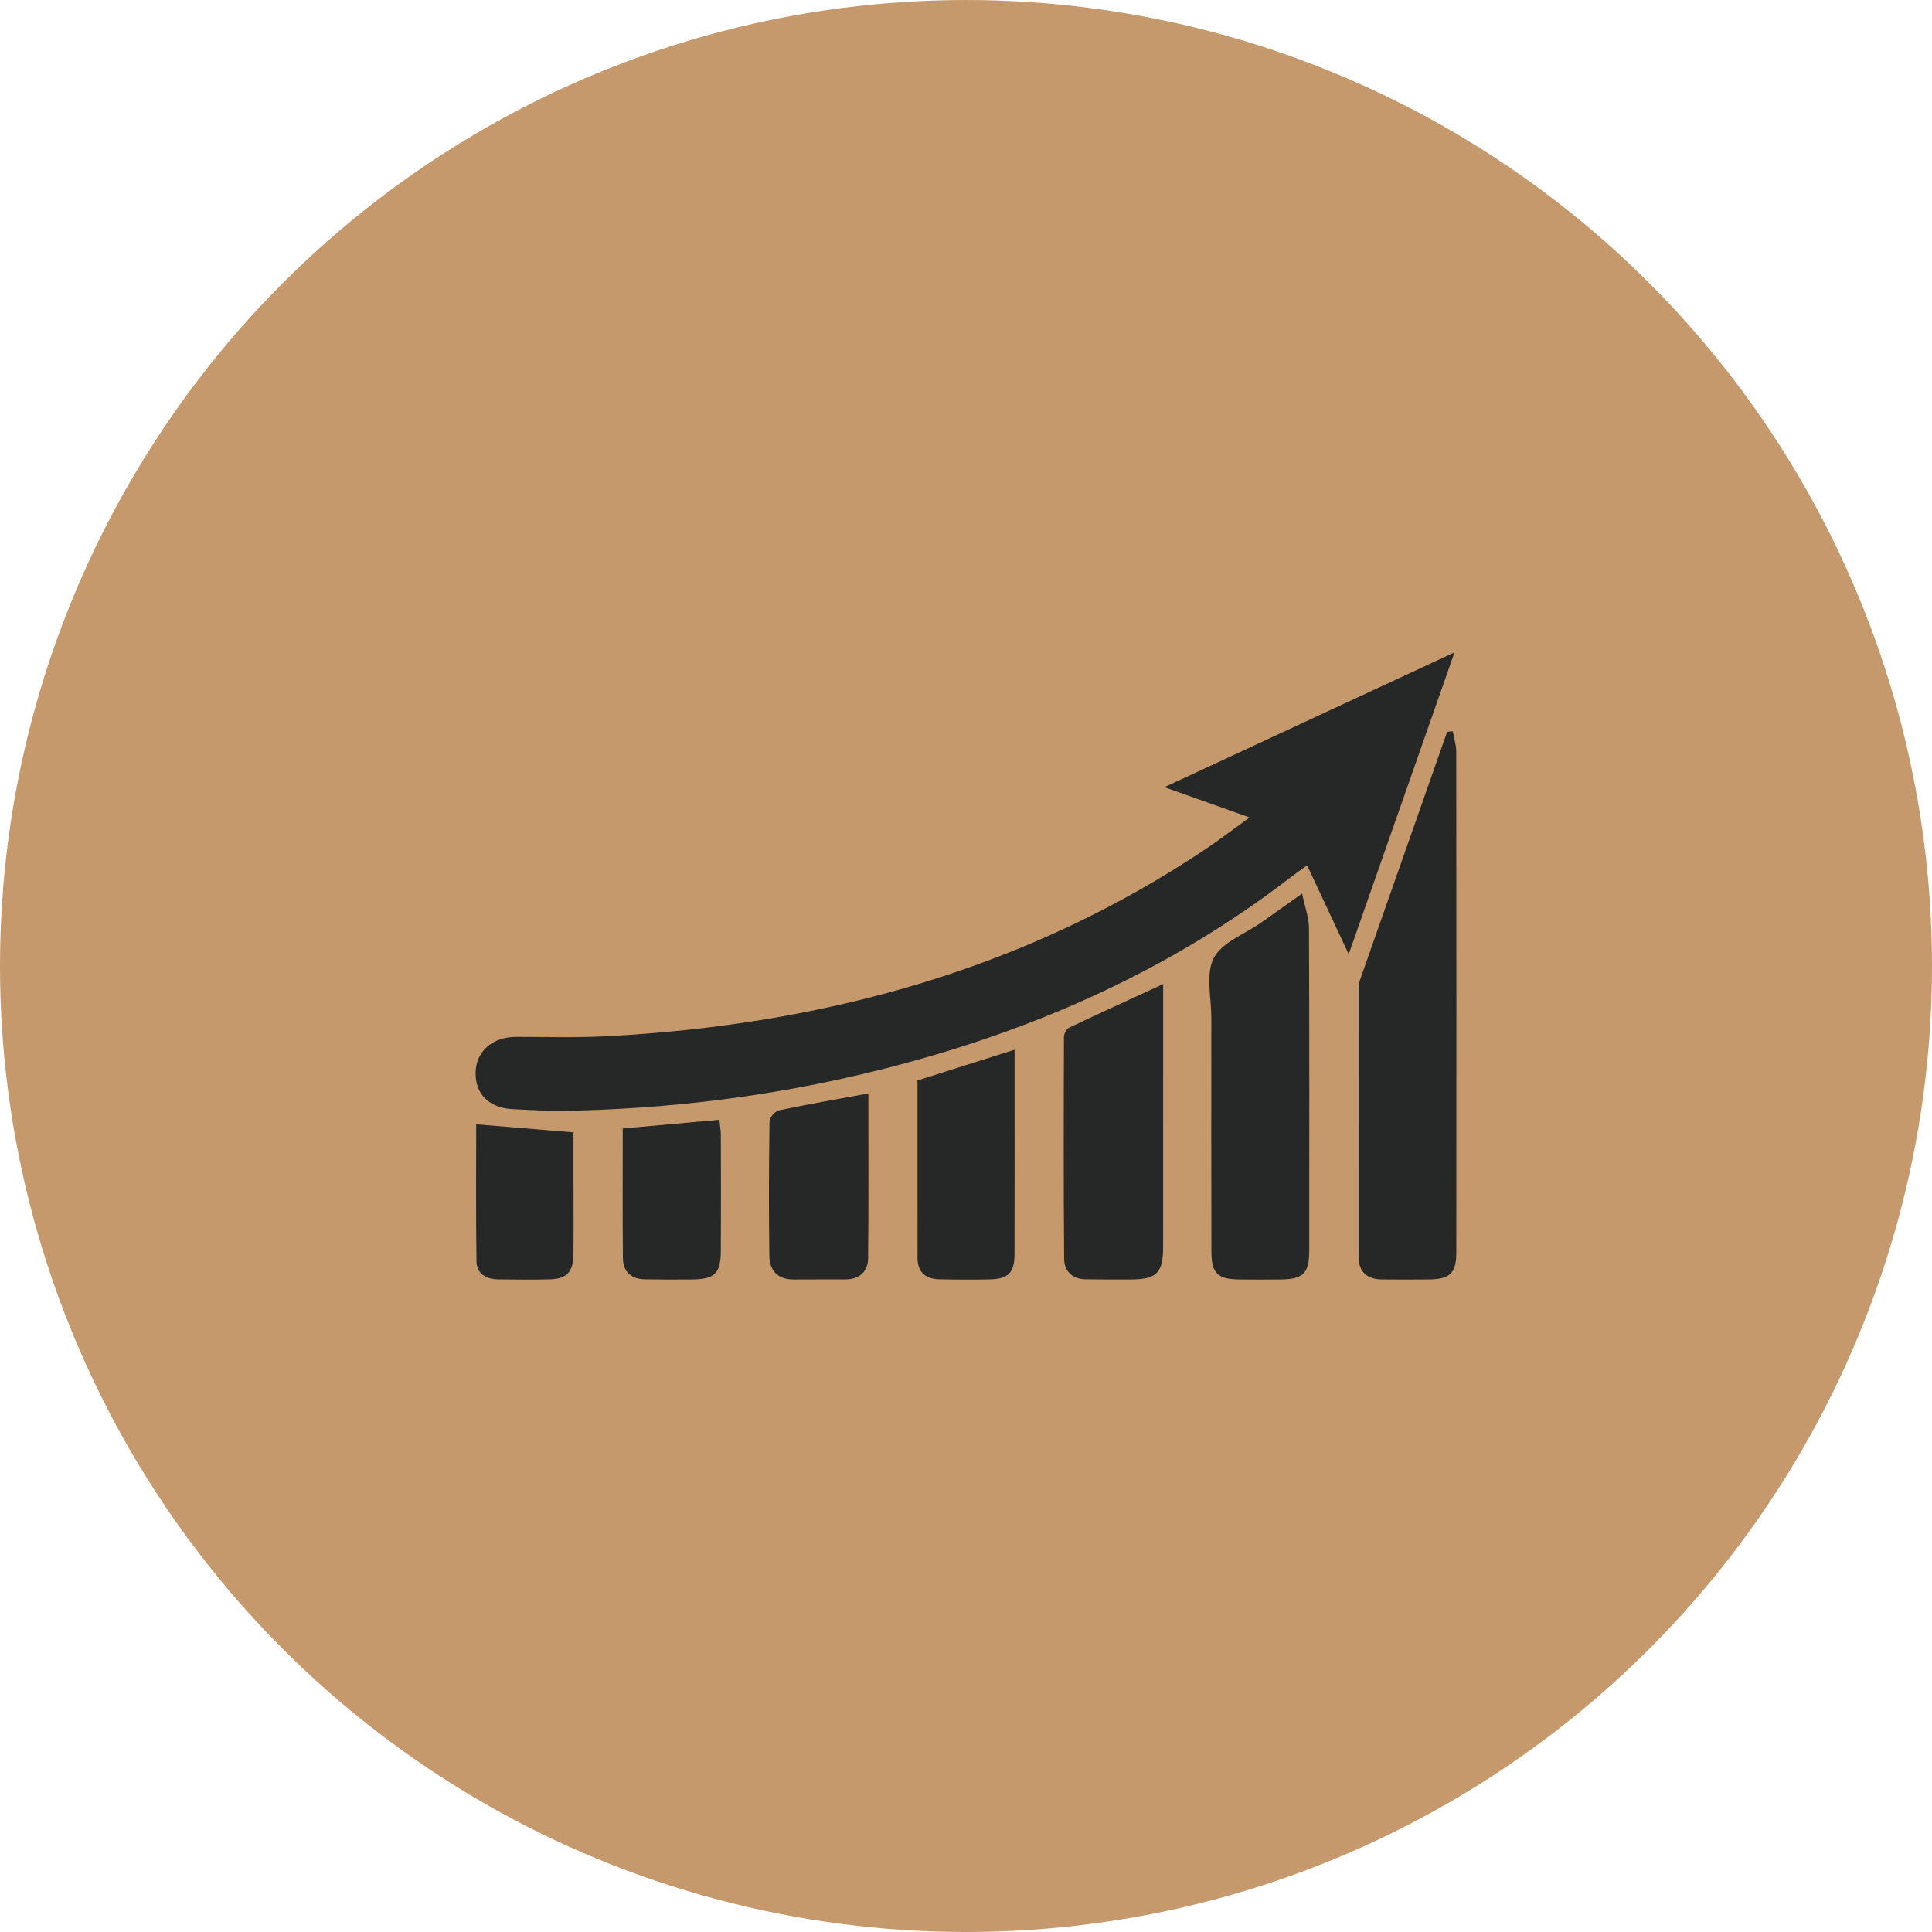 <?xml version="1.0" encoding="utf-8"?>
<!-- Generator: Adobe Illustrator 16.0.3, SVG Export Plug-In . SVG Version: 6.00 Build 0)  -->
<!DOCTYPE svg PUBLIC "-//W3C//DTD SVG 1.1//EN" "http://www.w3.org/Graphics/SVG/1.1/DTD/svg11.dtd">
<svg version="1.1" id="Warstwa_1" xmlns="http://www.w3.org/2000/svg" xmlns:xlink="http://www.w3.org/1999/xlink" x="0px" y="0px"
	 width="200px" height="200px" viewBox="0 0 200 200" enable-background="new 0 0 200 200" xml:space="preserve">
<circle fill="#C6996C" cx="100" cy="100.001" r="100"/>
<g>
	<path fill-rule="evenodd" clip-rule="evenodd" fill="#252827" d="M129.36,84.625c-3.052-1.085-5.768-2.05-8.822-3.136
		c10.041-4.666,19.794-9.197,30.033-13.955c-3.719,10.606-7.27,20.735-10.954,31.245c-1.51-3.227-2.862-6.119-4.304-9.199
		c-0.599,0.434-1.12,0.79-1.62,1.176c-13.182,10.177-28.122,16.55-44.22,20.385c-10.024,2.389-20.209,3.622-30.51,3.844
		c-1.971,0.043-3.947-0.066-5.918-0.169c-2.431-0.125-3.871-1.597-3.812-3.803c0.061-2.216,1.77-3.679,4.219-3.676
		c3.17,0.006,6.347,0.097,9.509-0.074c22.224-1.199,43.078-6.825,61.775-19.317C126.21,86.959,127.619,85.878,129.36,84.625z"/>
	<path fill-rule="evenodd" clip-rule="evenodd" fill="#252827" d="M150.387,75.702c0.127,0.703,0.363,1.406,0.364,2.109
		c0.021,17.284,0.021,34.566,0.007,51.851c-0.002,2.134-0.667,2.757-2.809,2.787c-1.614,0.022-3.229,0.008-4.845,0
		c-1.589-0.008-2.465-0.773-2.466-2.404c-0.005-9.209-0.003-18.419,0.002-27.63c0-0.294,0.021-0.606,0.117-0.881
		c3.012-8.596,6.032-17.188,9.053-25.78C150.002,75.735,150.196,75.719,150.387,75.702z"/>
	<path fill-rule="evenodd" clip-rule="evenodd" fill="#252827" d="M134.797,92.504c0.297,1.442,0.705,2.509,0.709,3.579
		c0.047,11.118,0.032,22.236,0.027,33.354c-0.001,2.368-0.605,2.984-2.931,3.013c-1.435,0.019-2.87,0.019-4.304,0
		c-2.256-0.028-2.887-0.624-2.893-2.891c-0.021-8.069-0.014-16.14-0.008-24.208c0.002-2.092-0.609-4.521,0.25-6.176
		c0.848-1.629,3.206-2.473,4.899-3.665C131.812,94.622,133.071,93.726,134.797,92.504z"/>
	<path fill-rule="evenodd" clip-rule="evenodd" fill="#252827" d="M120.408,101.871c0,0.864,0,1.56,0,2.255
		c-0.001,8.313,0.003,16.626-0.003,24.938c-0.001,2.719-0.661,3.378-3.37,3.388c-1.555,0.007-3.109,0.007-4.665-0.021
		c-1.367-0.025-2.202-0.838-2.212-2.111c-0.063-7.654-0.046-15.31-0.02-22.966c0.001-0.334,0.265-0.84,0.547-0.975
		C113.839,104.877,117.021,103.431,120.408,101.871z"/>
	<path fill-rule="evenodd" clip-rule="evenodd" fill="#252827" d="M94.978,111.846c3.405-1.077,6.626-2.097,10.05-3.18
		c0,1.653,0,3.135,0,4.617c0,5.509,0.009,11.017-0.006,16.525c-0.005,1.935-0.64,2.592-2.552,2.633
		c-1.735,0.039-3.473,0.029-5.209-0.006c-1.398-0.029-2.275-0.699-2.278-2.184C94.971,124.149,94.978,118.045,94.978,111.846z"/>
	<path fill-rule="evenodd" clip-rule="evenodd" fill="#252827" d="M89.891,113.194c0,5.717,0.034,11.383-0.026,17.049
		c-0.014,1.368-0.865,2.187-2.313,2.197c-1.792,0.012-3.584-0.004-5.376,0.012c-1.627,0.013-2.508-0.888-2.531-2.401
		c-0.072-4.658-0.055-9.319,0.013-13.977c0.006-0.398,0.587-1.052,0.996-1.138C83.674,114.3,86.718,113.778,89.891,113.194z"/>
	<path fill-rule="evenodd" clip-rule="evenodd" fill="#252827" d="M64.466,116.822c3.423-0.309,6.62-0.598,9.999-0.903
		c0.056,0.546,0.152,1.056,0.154,1.565c0.012,4.003,0.024,8.004-0.001,12.006c-0.015,2.352-0.637,2.941-3.011,2.962
		c-1.612,0.013-3.225,0.013-4.836-0.016c-1.424-0.024-2.276-0.777-2.289-2.2C64.44,125.821,64.466,121.404,64.466,116.822z"/>
	<path fill-rule="evenodd" clip-rule="evenodd" fill="#252827" d="M49.296,116.388c3.337,0.277,6.559,0.544,10.072,0.836
		c0,1.581,0,3.346,0,5.109c0,2.509,0.021,5.017-0.006,7.524c-0.02,1.811-0.69,2.532-2.441,2.581c-1.79,0.05-3.583,0.021-5.374,0.002
		c-1.23-0.016-2.201-0.597-2.221-1.855C49.251,125.709,49.296,120.83,49.296,116.388z"/>
</g>
</svg>
